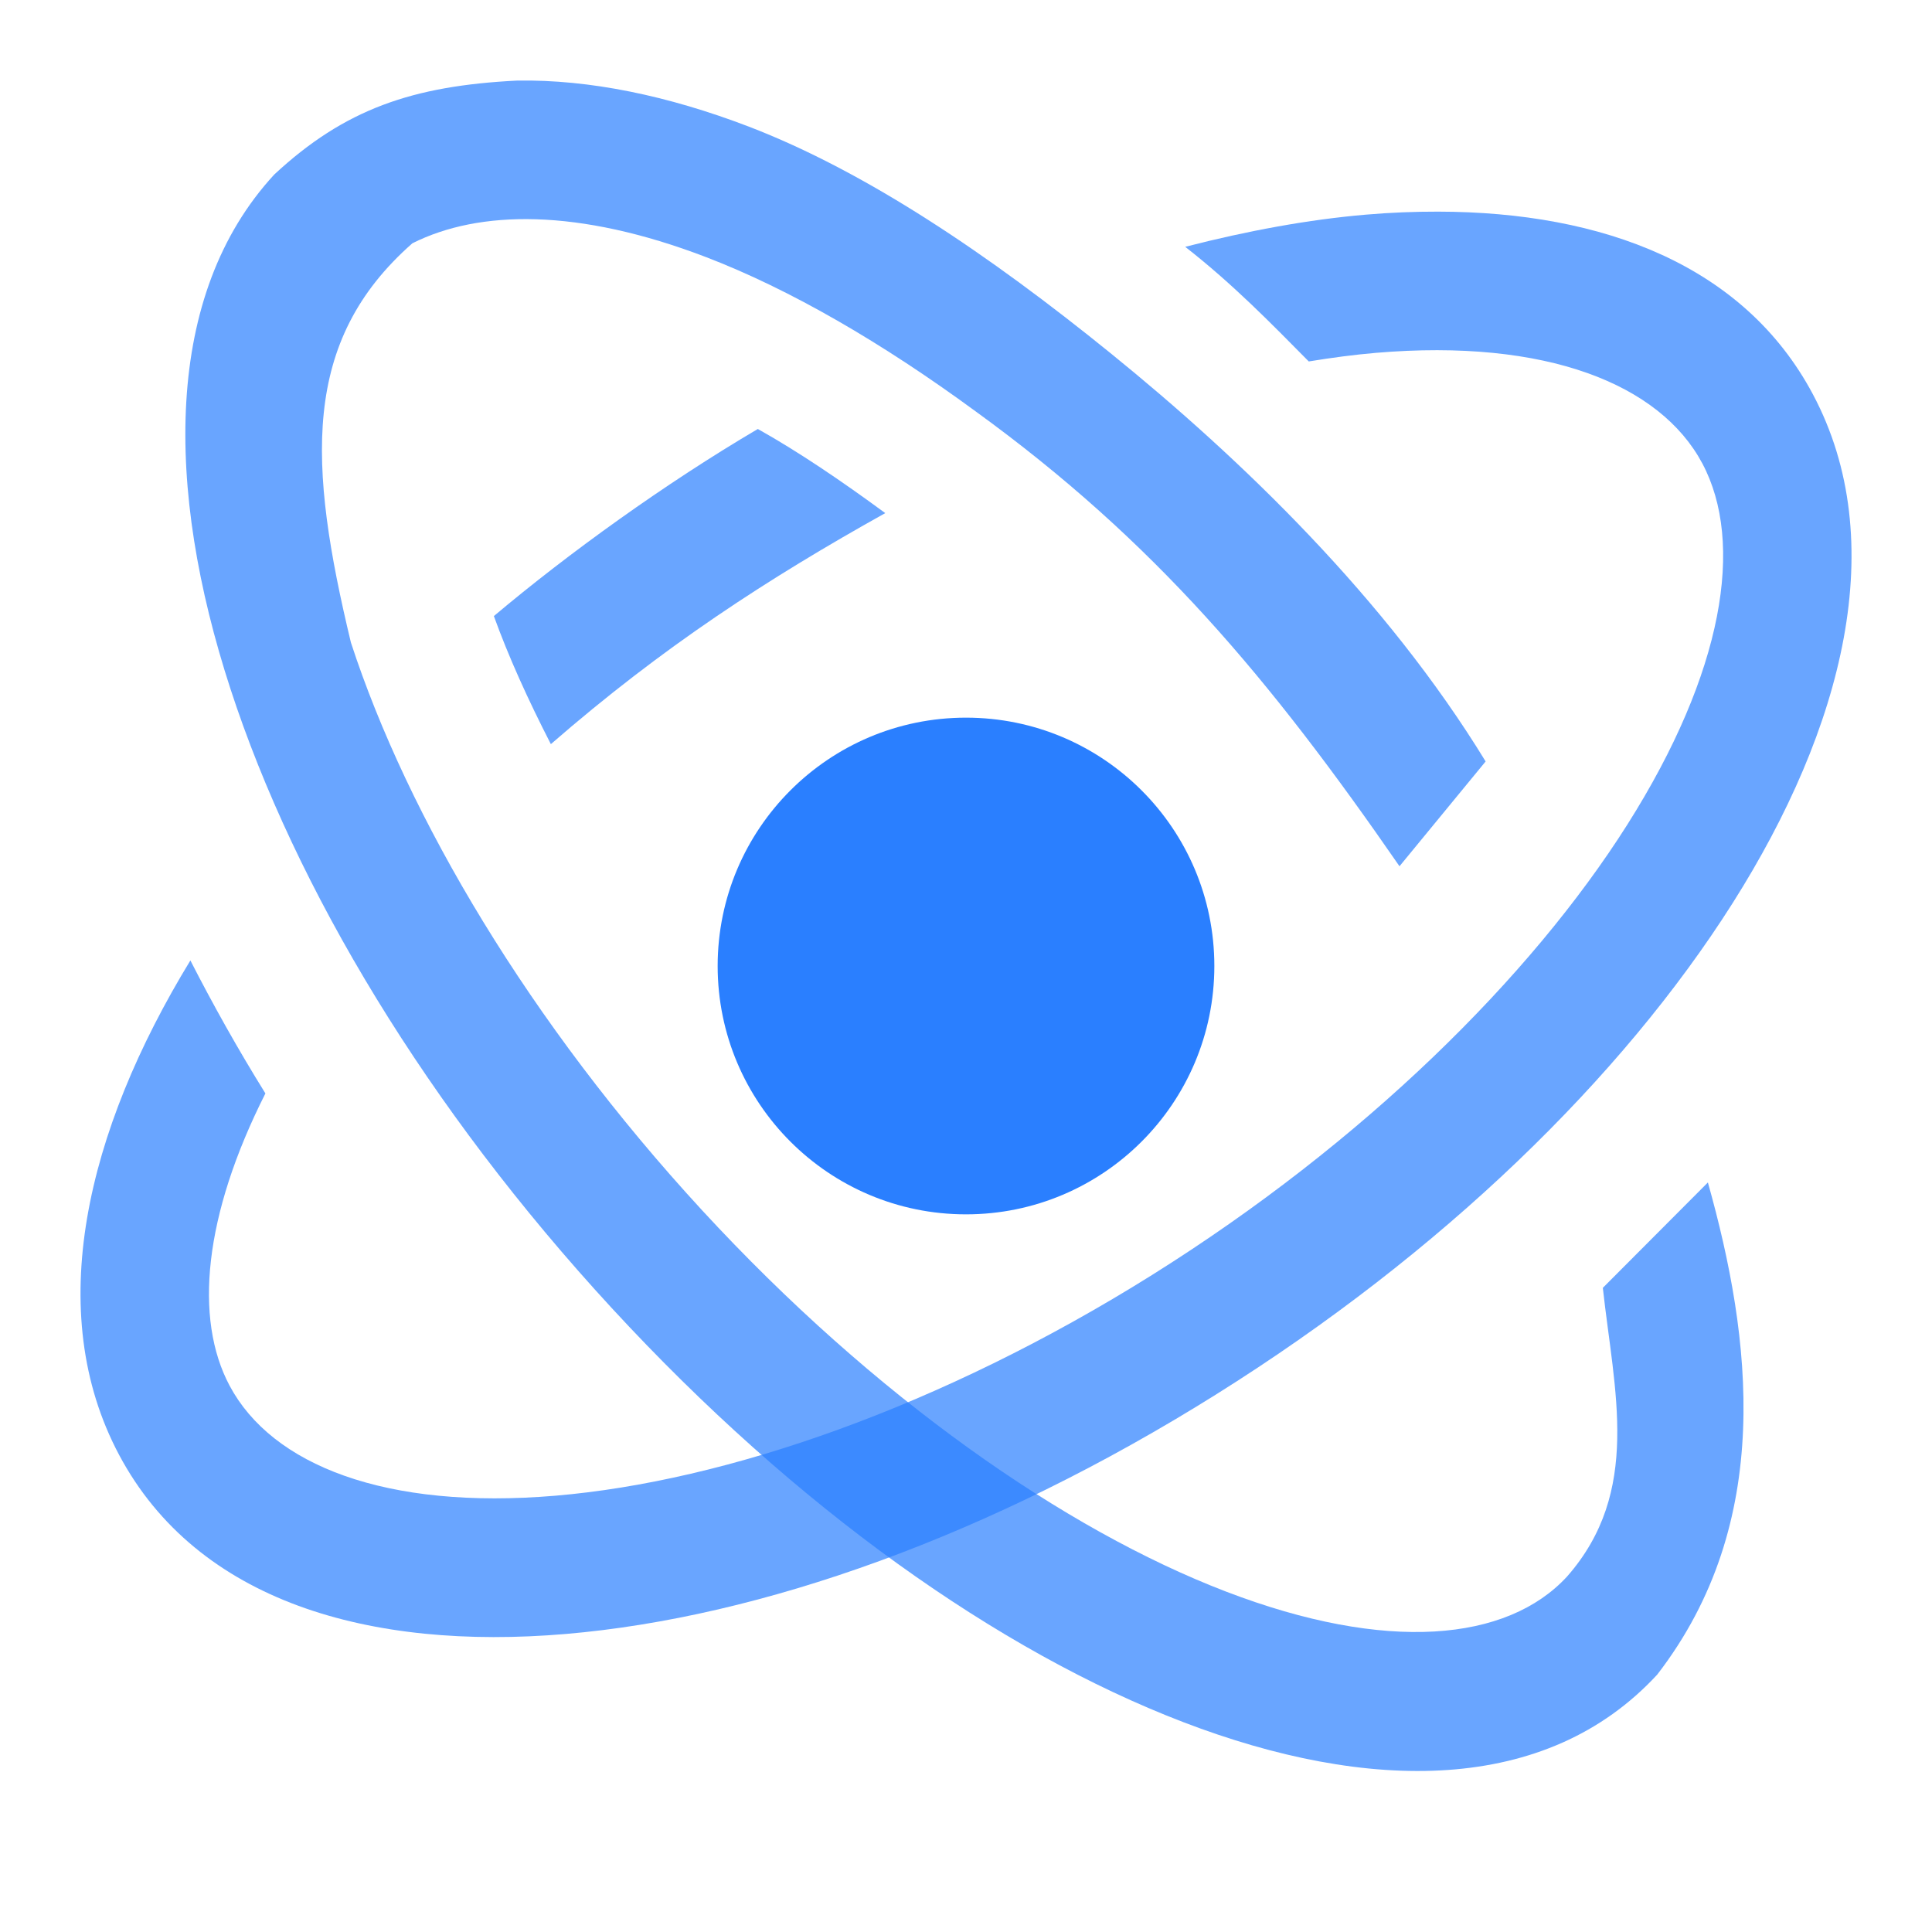 <?xml version="1.0" encoding="UTF-8" standalone="no"?>
<!-- Created with Inkscape (http://www.inkscape.org/) -->

<svg
   xmlns:dc="http://purl.org/dc/elements/1.1/"
   xmlns:cc="http://creativecommons.org/ns#"
   xmlns:rdf="http://www.w3.org/1999/02/22-rdf-syntax-ns#"
   xmlns:svg="http://www.w3.org/2000/svg"
   xmlns="http://www.w3.org/2000/svg"
   xmlns:sodipodi="http://sodipodi.sourceforge.net/DTD/sodipodi-0.dtd"
   xmlns:inkscape="http://www.inkscape.org/namespaces/inkscape"
   width="24px"
   height="24px"
   viewBox="0 0 24 24"
   version="1.1"
   id="SVGRoot"
   inkscape:export-filename="/tmp/1.png"
   inkscape:export-xdpi="96"
   inkscape:export-ydpi="96"
   inkscape:version="0.92.2 2405546, 2018-03-11"
   sodipodi:docname="atom.svg">
  <sodipodi:namedview
     id="base"
     pagecolor="#E0E1E2"
     bordercolor="#666768"
     borderopacity="1.0"
     inkscape:pageopacity="0"
     inkscape:pageshadow="2"
     inkscape:zoom="33.75"
     inkscape:cx="16.962963"
     inkscape:cy="12"
     inkscape:document-units="px"
     inkscape:current-layer="layer1"
     showgrid="true"
     inkscape:window-width="1920"
     inkscape:window-height="1019"
     inkscape:window-x="0"
     inkscape:window-y="0"
     inkscape:window-maximized="1"
     inkscape:grid-bbox="true"
     inkscape:pagecheckerboard="false"
     inkscape:snap-bbox="true"
     inkscape:bbox-nodes="false"
     inkscape:snap-others="false"
     inkscape:object-nodes="false"
     inkscape:snap-grids="true"
     inkscape:snap-bbox-midpoints="false">
    <inkscape:grid
       type="xygrid"
       id="grid1374"
       originx="1"
       originy="1"
       empspacing="11"
       dotted="false" />
  </sodipodi:namedview>
  <defs
     id="defs815" />
  <g
     id="layer1"
     inkscape:groupmode="layer"
     inkscape:label="Layer 1">
    <path
       id="path4987"
       style="color:#000000;font-style:normal;font-variant:normal;font-weight:normal;font-stretch:normal;font-size:medium;line-height:normal;font-family:sans-serif;font-variant-ligatures:normal;font-variant-position:normal;font-variant-caps:normal;font-variant-numeric:normal;font-variant-alternates:normal;font-feature-settings:normal;text-indent:0;text-align:start;text-decoration:none;text-decoration-line:none;text-decoration-style:solid;text-decoration-color:#000000;letter-spacing:normal;word-spacing:normal;text-transform:none;writing-mode:lr-tb;direction:ltr;text-orientation:mixed;dominant-baseline:auto;baseline-shift:baseline;text-anchor:start;white-space:normal;shape-padding:0;clip-rule:nonzero;display:inline;overflow:visible;visibility:visible;opacity:0.7;isolation:auto;mix-blend-mode:normal;color-interpolation:sRGB;color-interpolation-filters:linearRGB;solid-color:#000000;solid-opacity:1;vector-effect:none;fill:#2a7fff;fill-opacity:1;fill-rule:nonzero;stroke:none;stroke-width:2;stroke-linecap:round;stroke-linejoin:miter;stroke-miterlimit:4;stroke-dasharray:none;stroke-dashoffset:0;stroke-opacity:1;color-rendering:auto;image-rendering:auto;shape-rendering:auto;text-rendering:auto;enable-background:accumulate"
       d="M 6.424,1.001 C 5.124,1.066 4.282,1.355 3.407,2.168 2.031,3.66 2.051,6.066 2.862,8.555 3.673,11.044 5.311,13.767 7.6,16.25 c 2.289,2.483 4.804,4.263 7.099,5.143 2.295,0.88 4.512,0.901 5.888,-0.591 1.46,-1.893 1.173,-4.178 0.629,-6.113 l -1.305,1.309 c 0.14,1.283 0.485,2.529 -0.445,3.587 -0.742,0.805 -2.24,0.952 -4.239,0.185 C 13.229,19.003 10.867,17.361 8.722,15.035 6.578,12.708 5.066,10.149 4.359,7.981 3.828,5.77 3.737,4.24 5.123,3.022 5.952,2.606 7.183,2.586 8.771,3.194 9.816,3.595 10.958,4.258 12.118,5.109 14.342,6.722 15.771,8.424 17.385,10.761 L 18.455,9.459 C 17.216,7.433 15.418,5.702 13.799,4.39 12.282,3.16 10.754,2.13 9.3,1.572 8.299,1.189 7.323,0.986 6.424,1.001 Z"
       inkscape:connector-curvature="0"
       sodipodi:nodetypes="cccccccccccccccccccc" />
    <path
       style="color:#000000;font-style:normal;font-variant:normal;font-weight:normal;font-stretch:normal;font-size:medium;line-height:normal;font-family:sans-serif;font-variant-ligatures:normal;font-variant-position:normal;font-variant-caps:normal;font-variant-numeric:normal;font-variant-alternates:normal;font-feature-settings:normal;text-indent:0;text-align:start;text-decoration:none;text-decoration-line:none;text-decoration-style:solid;text-decoration-color:#000000;letter-spacing:normal;word-spacing:normal;text-transform:none;writing-mode:lr-tb;direction:ltr;text-orientation:mixed;dominant-baseline:auto;baseline-shift:baseline;text-anchor:start;white-space:normal;shape-padding:0;clip-rule:nonzero;display:inline;overflow:visible;visibility:visible;opacity:0.7;isolation:auto;mix-blend-mode:normal;color-interpolation:sRGB;color-interpolation-filters:linearRGB;solid-color:#000000;solid-opacity:1;vector-effect:none;fill:#2a7fff;fill-opacity:1;fill-rule:nonzero;stroke:none;stroke-width:2;stroke-linecap:round;stroke-linejoin:miter;stroke-miterlimit:4;stroke-dasharray:none;stroke-dashoffset:0;stroke-opacity:1;color-rendering:auto;image-rendering:auto;shape-rendering:auto;text-rendering:auto;enable-background:accumulate"
       d="m 17.866,2.629 c -0.293,-5.185e-4 -0.591,0.011 -0.894,0.037 -0.716,0.061 -1.471,0.2 -2.249,0.4 0.594,0.464 1.07,0.954 1.535,1.424 0.287,-0.047 0.566,-0.084 0.836,-0.107 2.114,-0.179 3.528,0.388 4.053,1.374 0.525,0.986 0.268,2.59 -0.932,4.487 -1.2,1.896 -3.276,3.948 -5.902,5.593 -2.627,1.645 -5.298,2.564 -7.412,2.743 C 4.787,18.759 3.377,18.199 2.852,17.213 2.409,16.381 2.53,15.101 3.297,13.583 2.956,13.034 2.648,12.484 2.365,11.931 c -1.295,2.123 -1.831,4.365 -0.886,6.141 0.973,1.828 3.119,2.432 5.546,2.226 2.427,-0.206 5.275,-1.218 8.079,-2.974 2.804,-1.756 5.042,-3.93 6.42,-6.106 1.377,-2.176 1.969,-4.494 0.996,-6.321 C 21.668,3.297 19.916,2.633 17.866,2.629 Z M 9.414,5.329 C 8.264,6.006 7.065,6.87 6.135,7.653 6.315,8.152 6.555,8.683 6.843,9.244 8.237,8.031 9.544,7.185 10.997,6.374 10.453,5.974 9.918,5.611 9.414,5.329 Z"
       id="ellipse4751"
       inkscape:connector-curvature="0"
       sodipodi:nodetypes="sccccccccccccccccsccccc" />
    <circle
       r="3.085"
       cy="12"
       cx="12"
       id="circle4739"
       style="opacity:1;fill:#2a7fff;fill-opacity:1;stroke:none;stroke-width:3.78;stroke-linecap:round;stroke-linejoin:miter;stroke-miterlimit:4;stroke-dasharray:none;stroke-opacity:1" />
  </g>
</svg>
